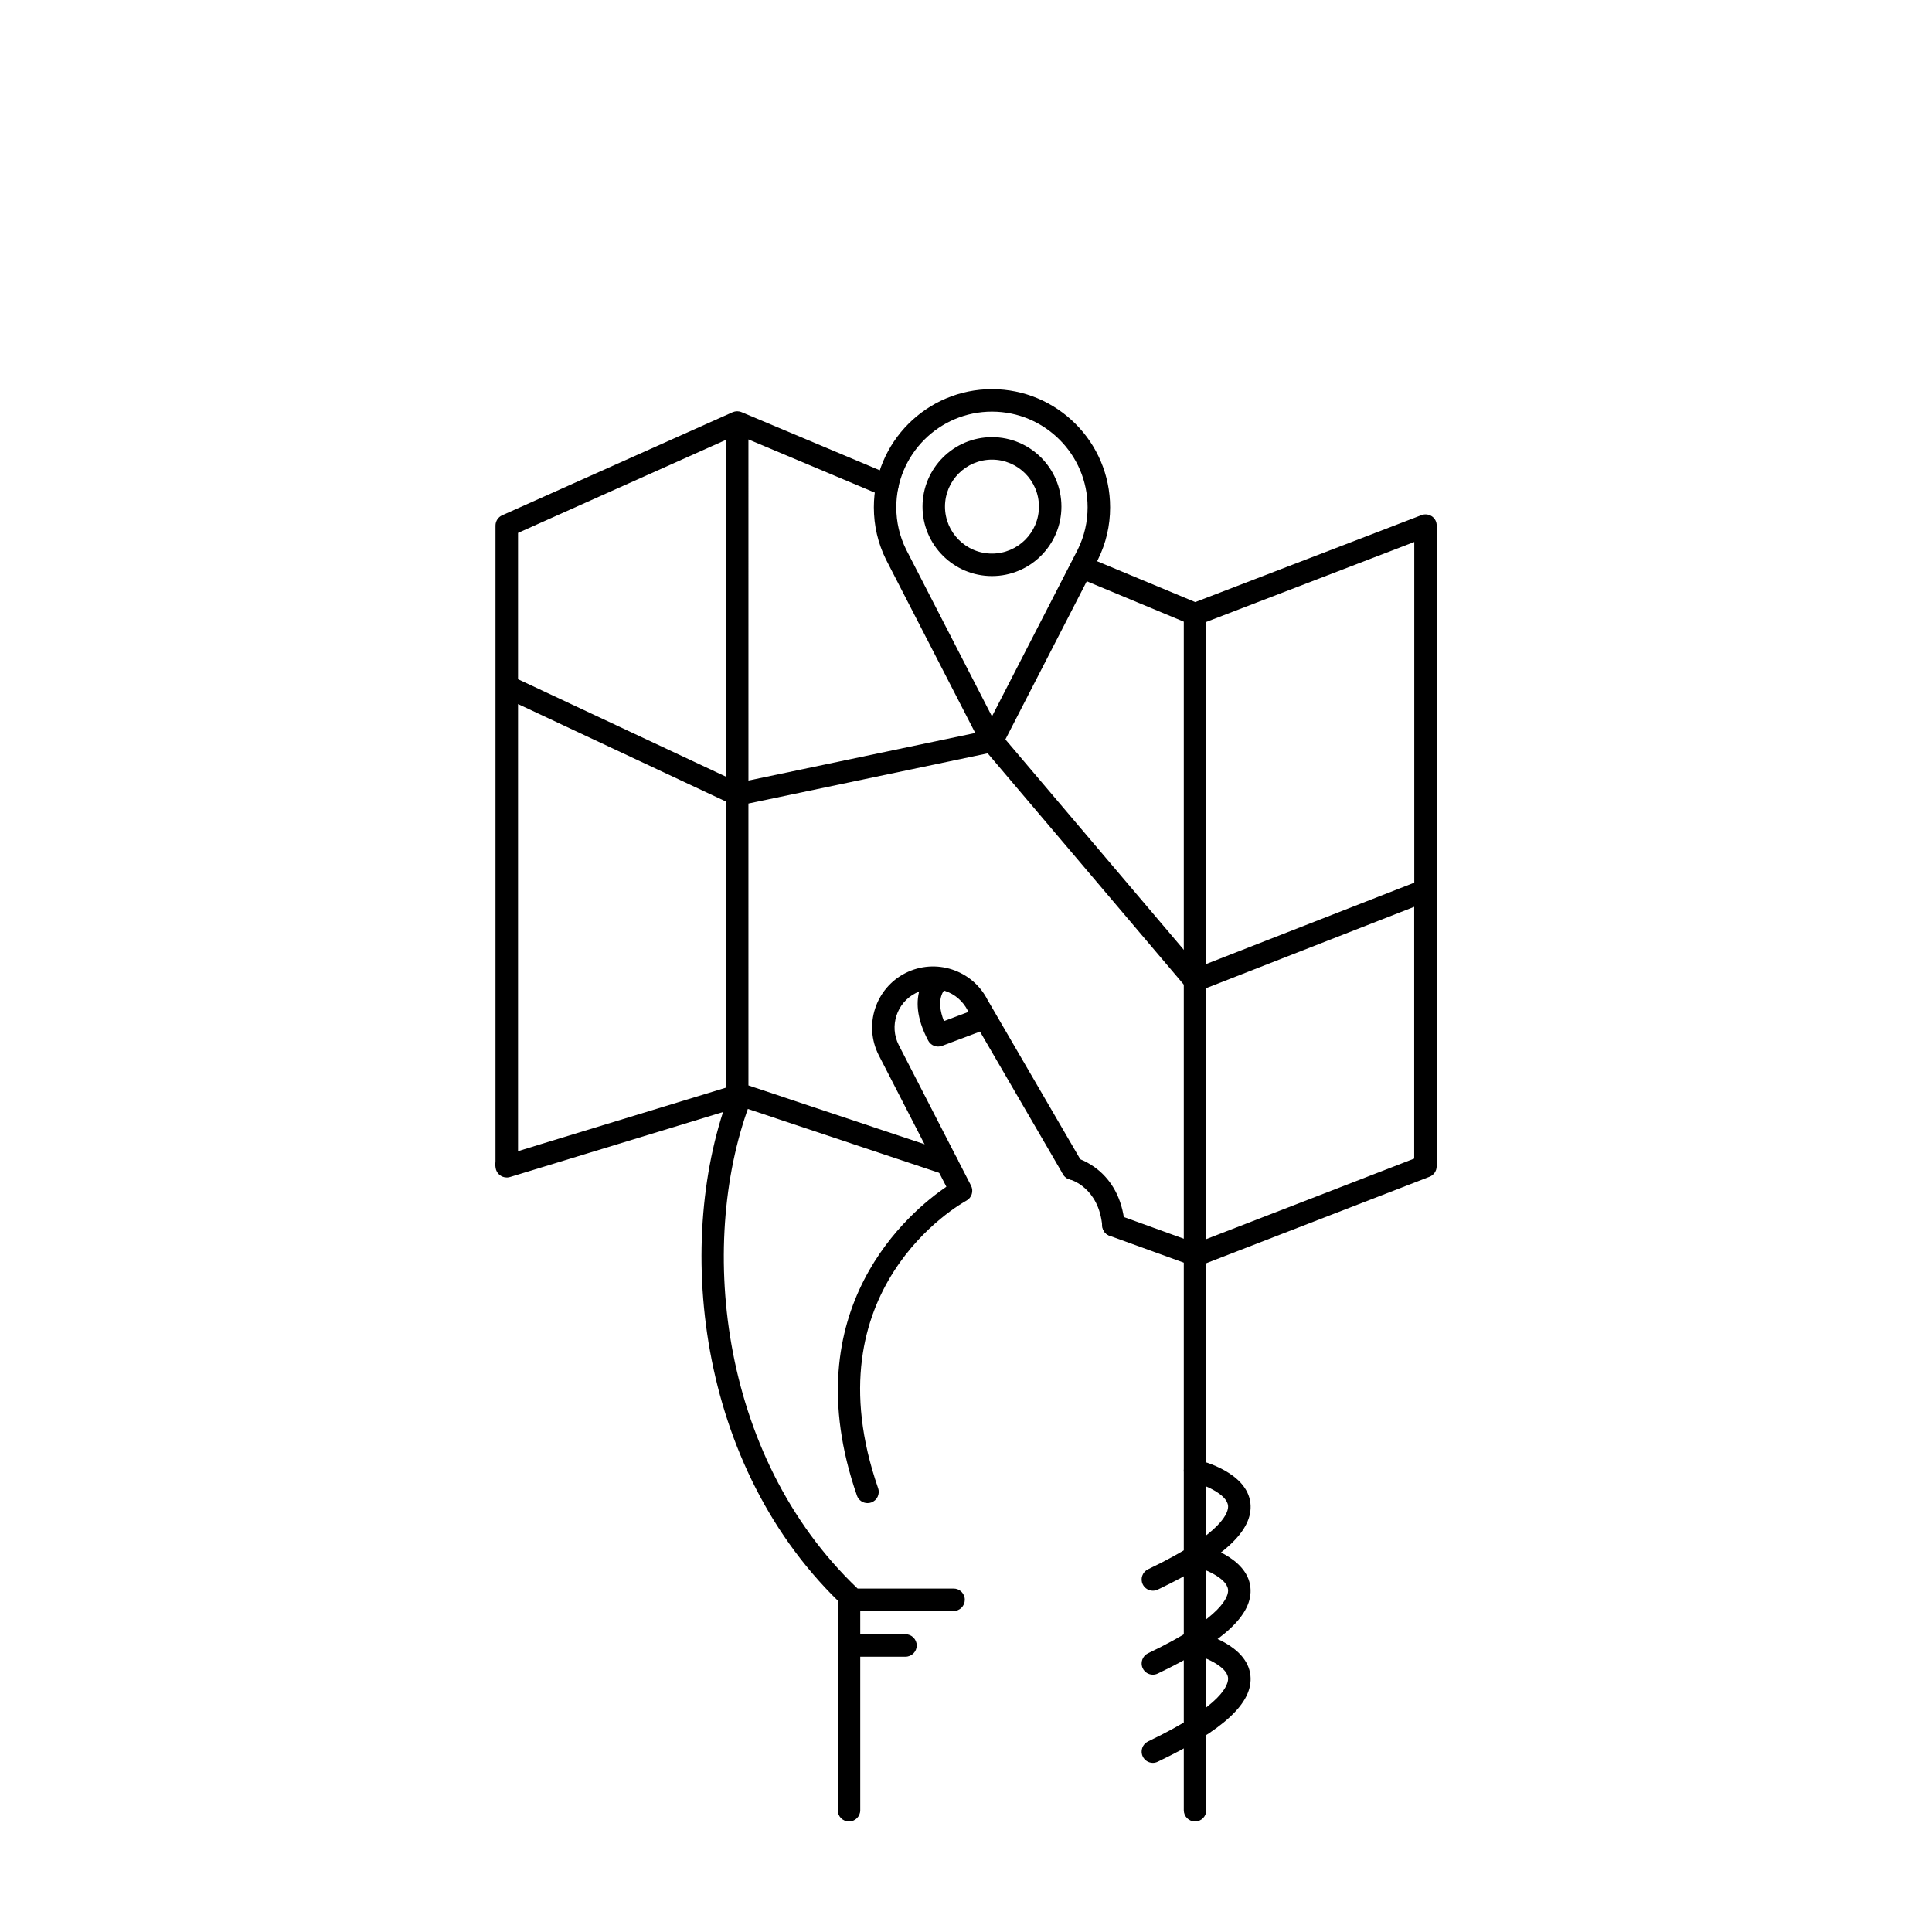 <?xml version="1.0" encoding="UTF-8"?>
<!-- Uploaded to: SVG Repo, www.svgrepo.com, Generator: SVG Repo Mixer Tools -->
<svg fill="#000000" width="800px" height="800px" version="1.1" viewBox="144 144 512 512" xmlns="http://www.w3.org/2000/svg">
 <g>
  <path d="m439.09 471.67c-1.531 0-2.832-1.164-2.973-2.715-0.918-10.344-8.484-12.352-8.555-12.375-1.594-0.398-2.562-2.016-2.168-3.613 0.398-1.598 2.004-2.57 3.617-2.168 0.484 0.117 11.75 3.109 13.043 17.625 0.145 1.641-1.062 3.09-2.699 3.234-0.09 0.012-0.18 0.012-0.266 0.012z"/>
  <path d="m460.7 626.71c-1.648 0-2.984-1.336-2.984-2.984v-316.96c0-1.648 1.336-2.984 2.984-2.984 1.641 0 2.977 1.336 2.977 2.984v316.96c0 1.652-1.336 2.984-2.977 2.984z"/>
  <path d="m368.99 626.71c-1.648 0-2.977-1.336-2.977-2.984v-55.777c0-1.648 1.328-2.977 2.977-2.977 1.648 0 2.984 1.336 2.984 2.977v55.781c0 1.648-1.336 2.981-2.984 2.981z"/>
  <path d="m383.96 583.05h-14.973c-1.648 0-2.977-1.336-2.977-2.984s1.328-2.977 2.977-2.977h14.973c1.641 0 2.984 1.336 2.984 2.977 0 1.648-1.336 2.984-2.984 2.984z"/>
  <path d="m449.52 565.55c-1.113 0-2.176-0.625-2.684-1.691-0.711-1.48-0.086-3.258 1.395-3.977 20.32-9.715 21.371-15.359 21.215-16.863-0.332-3.148-6.613-5.68-9.43-6.344-1.602-0.379-2.594-1.988-2.207-3.586 0.379-1.598 1.988-2.594 3.582-2.207 1.344 0.316 13.121 3.352 13.984 11.512 0.766 7.227-7.039 14.488-24.57 22.871-0.422 0.195-0.852 0.285-1.285 0.285z"/>
  <path d="m449.52 587.81c-1.113 0-2.176-0.625-2.684-1.691-0.711-1.48-0.086-3.258 1.395-3.977 20.309-9.707 21.371-15.355 21.215-16.859-0.332-3.16-6.504-5.644-9.438-6.352-1.598-0.383-2.59-1.996-2.207-3.594 0.383-1.598 1.984-2.586 3.582-2.207 1.344 0.316 13.121 3.344 13.984 11.512 0.77 7.227-7.039 14.488-24.57 22.879-0.414 0.199-0.844 0.289-1.277 0.289z"/>
  <path d="m449.52 611.18c-1.113 0-2.176-0.629-2.684-1.699-0.711-1.48-0.086-3.258 1.395-3.977 20.32-9.715 21.371-15.359 21.215-16.863-0.332-3.148-6.613-5.68-9.43-6.348-1.602-0.379-2.594-1.984-2.207-3.586 0.379-1.598 1.988-2.594 3.582-2.207 1.344 0.316 13.121 3.344 13.984 11.512 0.766 7.219-7.039 14.484-24.57 22.867-0.422 0.199-0.852 0.301-1.285 0.301z"/>
  <path d="m373.91 542.34c-1.238 0-2.394-0.77-2.816-2.004-17.215-49.66 14.379-75.5 23.703-81.84l-17.922-34.863c-4.051-7.965-0.871-17.719 7.074-21.758 7.949-4.039 17.707-0.867 21.75 7.078l25.156 43.246c0.828 1.422 0.344 3.246-1.078 4.074-1.422 0.82-3.25 0.344-4.074-1.078l-25.234-43.387c-2.637-5.164-8.797-7.176-13.816-4.613-5.019 2.551-7.027 8.715-4.481 13.734l19.16 37.273c0.742 1.441 0.195 3.211-1.23 3.984-1.703 0.934-41.664 23.492-23.391 76.207 0.539 1.559-0.289 3.254-1.84 3.789-0.312 0.105-0.633 0.156-0.961 0.156z"/>
  <path d="m392.62 421.35c-1.074 0-2.106-0.586-2.637-1.586-6.606-12.465 0.523-18.078 0.836-18.312 1.309-0.992 3.18-0.734 4.172 0.574 0.977 1.289 0.746 3.125-0.516 4.125-0.203 0.188-2.644 2.539-0.324 8.453l7.125-2.68c1.535-0.59 3.254 0.195 3.84 1.738 0.578 1.543-0.195 3.254-1.738 3.84l-9.707 3.656c-0.344 0.129-0.703 0.191-1.051 0.191z"/>
  <path d="m396.7 570.94h-26.609c-0.746 0-1.477-0.289-2.023-0.801-40.012-37.238-45.555-98.414-30.449-137.08 0.598-1.531 2.324-2.293 3.863-1.688 1.531 0.598 2.289 2.328 1.691 3.859-14.289 36.562-9.211 94.238 28.102 129.75h25.434c1.641 0 2.977 1.336 2.977 2.977-0.008 1.645-1.344 2.981-2.984 2.981z"/>
  <path d="m438.19 278.44c0-17.262-14.047-31.309-31.309-31.309-17.262 0-31.301 14.047-31.301 31.309 0 4.856 1.082 9.516 3.219 13.844 0.004 0.012 0.016 0.016 0.02 0.023 0.004 0.004 0.004 0.012 0.004 0.016l25.414 49.402c0.516 0.992 1.531 1.617 2.644 1.617 1.125 0 2.141-0.625 2.648-1.617l25.414-49.402c0.004-0.012 0.004-0.02 0.012-0.031 0-0.004 0.004-0.004 0.012-0.012 2.141-4.32 3.223-8.98 3.223-13.84zm-31.309 55.41-22.762-44.254c-1.715-3.488-2.59-7.238-2.59-11.16 0-13.977 11.375-25.348 25.348-25.348 13.977 0 25.348 11.371 25.348 25.348 0 3.914-0.871 7.668-2.59 11.16z"/>
  <path d="m406.88 296.66c-10.148 0-18.402-8.262-18.402-18.41 0-10.148 8.262-18.402 18.402-18.402 10.152 0 18.41 8.258 18.41 18.402 0 10.148-8.258 18.41-18.41 18.41zm0-30.852c-6.856 0-12.449 5.582-12.449 12.445s5.586 12.449 12.449 12.449c6.863 0 12.449-5.582 12.449-12.449s-5.582-12.445-12.449-12.445z"/>
  <path d="m523.47 280.83c-0.812-0.555-1.84-0.672-2.754-0.324l-59.965 23.051-27.555-11.477c-1.516-0.629-3.266 0.09-3.894 1.605-0.629 1.516 0.09 3.258 1.602 3.894l28.656 11.934c0.711 0.293 1.496 0.309 2.211 0.031l57.027-21.922v90.297l-57.203 22.359-52.441-61.84c-0.031-0.031-0.059-0.055-0.09-0.086-0.082-0.086-0.156-0.168-0.246-0.238-0.066-0.055-0.125-0.109-0.203-0.16-0.086-0.055-0.168-0.109-0.258-0.16-0.086-0.047-0.16-0.098-0.25-0.133-0.086-0.039-0.172-0.074-0.266-0.102-0.09-0.035-0.18-0.059-0.277-0.086-0.09-0.02-0.176-0.035-0.273-0.047-0.105-0.016-0.207-0.023-0.312-0.031-0.086 0-0.168 0-0.25 0.004-0.117 0.004-0.23 0.016-0.348 0.035-0.039 0.004-0.082 0.004-0.117 0.012l-63.922 13.406-0.004-90.398 35.629 14.984c1.516 0.641 3.266-0.07 3.906-1.594 0.637-1.516-0.082-3.266-1.594-3.898l-39.734-16.711c-0.195-0.086-0.398-0.145-0.609-0.188-0.039-0.004-0.09-0.004-0.125-0.012-0.145-0.02-0.297-0.047-0.449-0.047h-0.023c-0.059 0-0.125 0.016-0.188 0.02-0.141 0.012-0.281 0.016-0.414 0.047-0.039 0.004-0.082 0.023-0.121 0.035-0.152 0.039-0.309 0.086-0.449 0.145-0.012 0-0.016 0-0.02 0.004l-61.078 27.316c-1.074 0.48-1.762 1.547-1.762 2.719v168.71c-0.137 0.414-0.066 0.887 0.031 1.516 0.215 1.473 1.48 2.539 2.941 2.539 0.082 0 0.145 0 0.227-0.004 0.246-0.016 0.484-0.066 0.707-0.137 1.891-0.578 53.59-16.348 61.117-18.645l53.723 17.945c1.566 0.523 3.254-0.324 3.773-1.883 0.523-1.562-0.316-3.25-1.883-3.773l-53.602-17.898-0.004-74.707 63.41-13.301 52.621 62.059c0 0.004 0 0.004 0.004 0.012l0.039 0.047c0.168 0.203 0.359 0.363 0.562 0.508 0.055 0.035 0.109 0.066 0.168 0.102 0.176 0.109 0.363 0.195 0.551 0.262 0.07 0.023 0.137 0.051 0.207 0.07 0.258 0.07 0.516 0.117 0.777 0.117h0.004c0.352 0 0.715-0.07 1.047-0.203 0.012-0.004 0.023-0.004 0.035-0.012l57.012-22.285v66.723l-57.852 22.398-20.844-7.551c-1.547-0.562-3.254 0.238-3.82 1.785-0.562 1.547 0.242 3.254 1.789 3.82l21.891 7.93c0.328 0.117 0.676 0.176 1.02 0.176 0.363 0 0.73-0.07 1.074-0.203l60.801-23.543c1.148-0.441 1.898-1.547 1.898-2.781v-169.79c0.027-0.98-0.457-1.898-1.262-2.457zm-187.07-20.27v89.273l-55.117-25.836v-38.777zm-55.117 188.52v-118.5l55.117 25.84v75.816l-49.266 15.035c-2.394 0.727-4.316 1.316-5.852 1.805z"/>
 </g>
</svg>